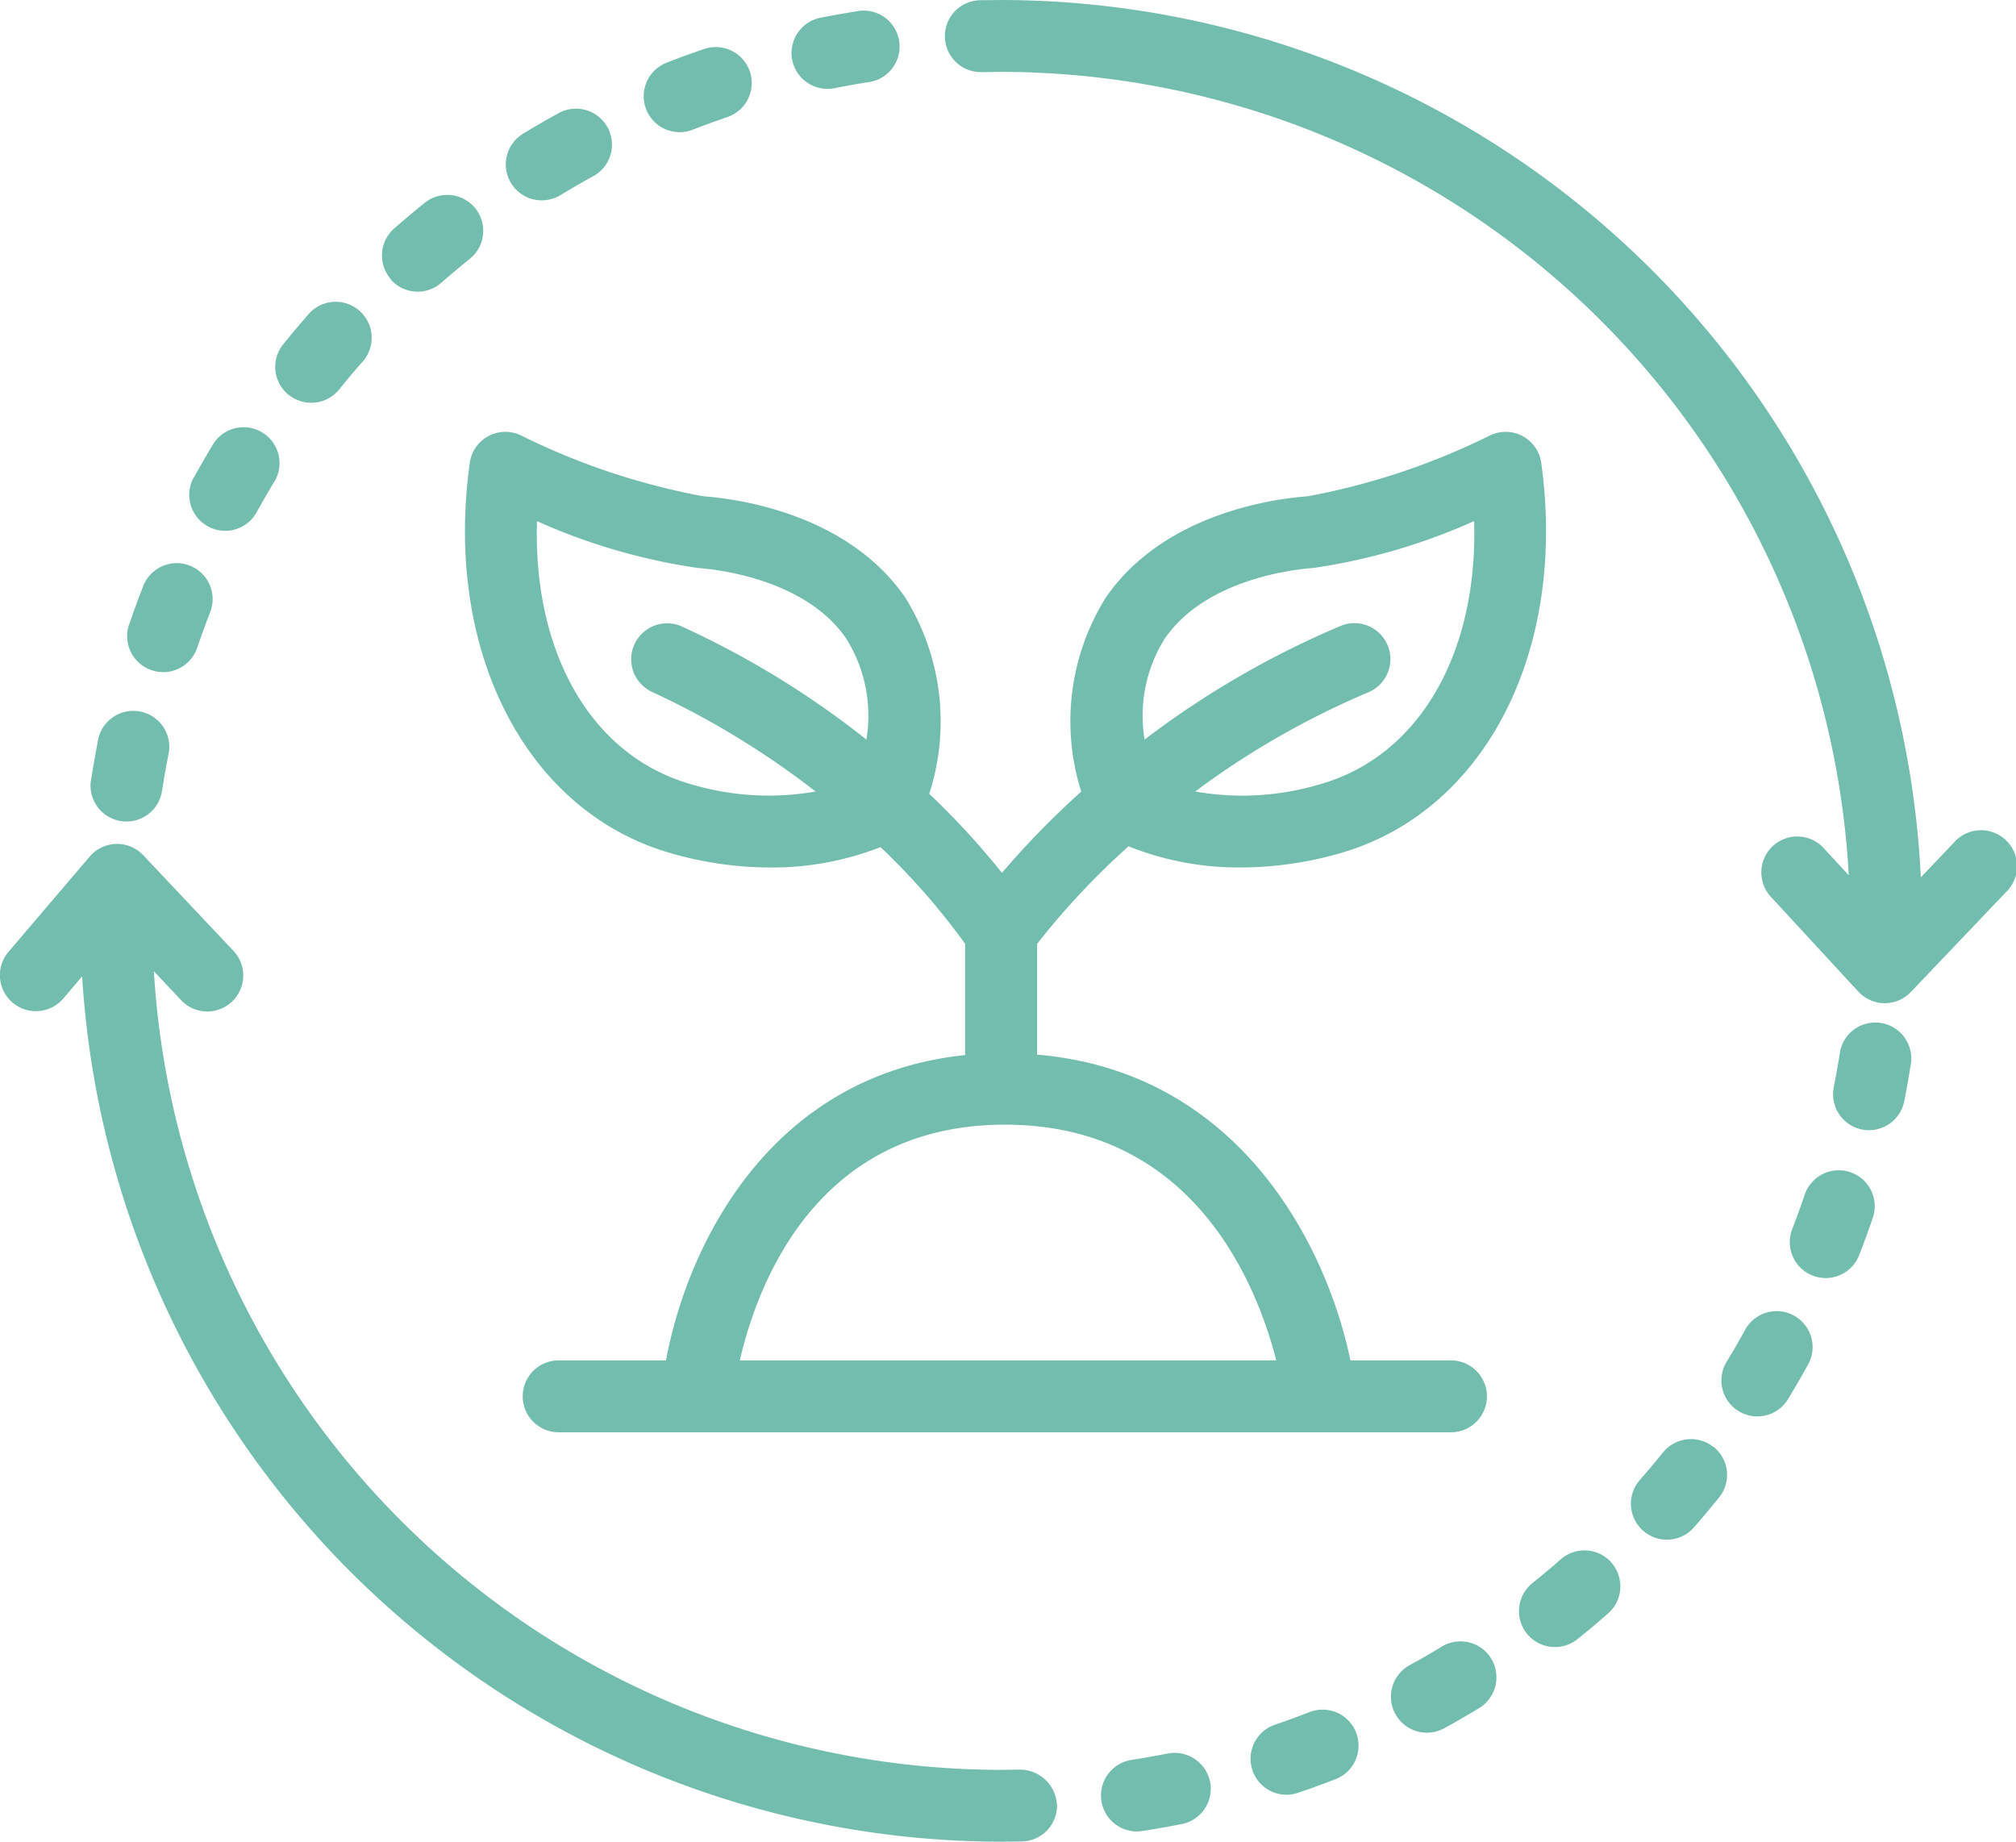 <svg xmlns="http://www.w3.org/2000/svg" width="62.508" height="57.1" viewBox="0 0 62.508 57.1">
  <path id="Path_5512" data-name="Path 5512" d="M14.565,17.324c-.812,5.872,1.772,10.854,6.285,12.114a11.192,11.192,0,0,0,3.024.429,9.218,9.218,0,0,0,3.426-.632,20.987,20.987,0,0,1,2.625,3v3.447c-6.082.635-8.618,5.922-9.275,9.466H17.322a1.114,1.114,0,1,0,0,2.229H44.989a1.114,1.114,0,1,0,0-2.229H41.871c-.743-3.579-3.46-8.952-9.716-9.479V32.236a23.849,23.849,0,0,1,2.835-3.026,9.226,9.226,0,0,0,3.491.656,11.241,11.241,0,0,0,3.025-.429c4.51-1.261,7.093-6.242,6.282-12.114a1.114,1.114,0,0,0-1.585-.853,21.583,21.583,0,0,1-5.646,1.887c-1.012.073-4.454.513-6.265,3.132a7.237,7.237,0,0,0-.767,6.024,27.057,27.057,0,0,0-2.459,2.519,24.033,24.033,0,0,0-2.255-2.449,7.27,7.27,0,0,0-.748-6.094c-1.811-2.619-5.252-3.059-6.264-3.132a21.56,21.56,0,0,1-5.648-1.887,1.114,1.114,0,0,0-1.585.853m21.559,5.434c1.28-1.85,4.049-2.138,4.592-2.176a18.762,18.762,0,0,0,4.99-1.454c.122,4.106-1.707,7.3-4.8,8.165a8.394,8.394,0,0,1-3.849.219,25.785,25.785,0,0,1,5.384-3.082,1.115,1.115,0,0,0-.863-2.056A28.028,28.028,0,0,0,35.489,25.9a4.5,4.5,0,0,1,.635-3.144m3.447,22.392H22.939c.544-2.361,2.375-7.308,8.217-7.308s7.806,4.931,8.416,7.308M16.646,19.127a18.758,18.758,0,0,0,4.994,1.454c.54.038,3.31.326,4.59,2.176a4.506,4.506,0,0,1,.634,3.144,27.713,27.713,0,0,0-5.773-3.528,1.115,1.115,0,0,0-.864,2.055,26.16,26.16,0,0,1,5.061,3.083,8.4,8.4,0,0,1-3.838-.219c-3.1-.865-4.927-4.06-4.8-8.165m-7.7-3.913a1.114,1.114,0,0,1-.169-1.567c.26-.323.528-.639.8-.95a1.115,1.115,0,0,1,1.68,1.466q-.382.432-.741.88a1.115,1.115,0,0,1-1.567.17m3.168-3.583a1.115,1.115,0,0,1,.1-1.573c.311-.273.63-.541.954-.8A1.114,1.114,0,0,1,14.563,11q-.447.359-.877.736a1.112,1.112,0,0,1-1.572-.1m-8.109,10.7q.2-.59.426-1.169a1.114,1.114,0,1,1,2.076.807q-.206.535-.393,1.082a1.114,1.114,0,0,1-1.054.754,1.127,1.127,0,0,1-.359-.06,1.115,1.115,0,0,1-.7-1.415M2.822,27.159q.1-.617.214-1.225a1.115,1.115,0,1,1,2.187.433c-.074.373-.141.75-.2,1.129a1.115,1.115,0,0,1-1.1.945,1.246,1.246,0,0,1-.17-.012,1.115,1.115,0,0,1-.933-1.271M24.564,4.832a1.114,1.114,0,0,1,.876-1.31c.405-.08.812-.151,1.221-.216a1.115,1.115,0,0,1,.346,2.2c-.38.059-.76.126-1.134.2a1.167,1.167,0,0,1-.219.021,1.115,1.115,0,0,1-1.091-.9M6.013,17.776q.3-.546.622-1.076a1.114,1.114,0,0,1,1.9,1.157q-.3.49-.576.995a1.115,1.115,0,0,1-.978.576,1.1,1.1,0,0,1-.537-.139,1.114,1.114,0,0,1-.438-1.514M20.035,6.36a1.115,1.115,0,0,1,.631-1.443c.386-.151.774-.293,1.168-.426a1.114,1.114,0,0,1,.719,2.11q-.544.185-1.073.392a1.115,1.115,0,0,1-1.445-.633M15.845,8.649a1.116,1.116,0,0,1,.372-1.531c.355-.215.714-.425,1.08-.624A1.115,1.115,0,1,1,18.366,8.45q-.5.275-.99.572a1.117,1.117,0,0,1-1.531-.373M59.259,35.885c-.064.412-.135.82-.215,1.226a1.116,1.116,0,0,1-1.092.9,1.172,1.172,0,0,1-.218-.021,1.115,1.115,0,0,1-.877-1.31c.074-.374.142-.75.2-1.129a1.115,1.115,0,0,1,2.2.337M53.135,47.831A1.114,1.114,0,0,1,53.3,49.4q-.391.483-.8.95a1.115,1.115,0,0,1-1.679-1.466q.38-.434.741-.881a1.117,1.117,0,0,1,1.567-.169m2.934-2.562q-.3.546-.623,1.076a1.114,1.114,0,0,1-.954.537,1.1,1.1,0,0,1-.576-.162,1.114,1.114,0,0,1-.375-1.531q.3-.49.576-.995a1.114,1.114,0,0,1,1.952,1.077m-6.1,6.144a1.115,1.115,0,0,1-.1,1.573q-.466.41-.954.8a1.114,1.114,0,0,1-1.394-1.739q.447-.358.877-.736a1.115,1.115,0,0,1,1.572.1m8.108-10.7q-.2.59-.427,1.169a1.113,1.113,0,0,1-1.037.71,1.128,1.128,0,0,1-.405-.076,1.115,1.115,0,0,1-.633-1.443q.207-.535.393-1.082a1.115,1.115,0,0,1,2.11.721M46.236,54.395a1.117,1.117,0,0,1-.372,1.532c-.354.214-.714.424-1.08.623a1.115,1.115,0,1,1-1.069-1.957c.336-.182.665-.373.99-.571a1.113,1.113,0,0,1,1.531.372M37.52,58.213a1.116,1.116,0,0,1-.877,1.31c-.405.08-.812.151-1.222.215a1.09,1.09,0,0,1-.174.014,1.115,1.115,0,0,1-.171-2.216c.379-.06.759-.126,1.134-.2a1.123,1.123,0,0,1,1.31.877m4.526-1.528a1.114,1.114,0,0,1-.631,1.444c-.386.15-.774.292-1.168.425a1.081,1.081,0,0,1-.359.06,1.115,1.115,0,0,1-.359-2.17q.544-.185,1.074-.392a1.115,1.115,0,0,1,1.444.632m-9.273,2.237a1.114,1.114,0,0,1-1.086,1.142l-.645.007h0A28.583,28.583,0,0,1,2.547,33.243l-.584.685a1.115,1.115,0,1,1-1.7-1.446l2.519-2.954a1.114,1.114,0,0,1,1.659-.042L7.228,32.44a1.115,1.115,0,1,1-1.623,1.529l-.834-.886A26.349,26.349,0,0,0,31.04,57.843h0l.591-.008a1.152,1.152,0,0,1,1.14,1.087M62.2,30.628l-2.954,3.1a1.115,1.115,0,0,1-.807.346h-.009a1.114,1.114,0,0,1-.81-.359l-2.7-2.926a1.114,1.114,0,1,1,1.636-1.512l.767.831A26.353,26.353,0,0,0,31.04,5.2l-.595.007h-.023A1.114,1.114,0,0,1,30.4,2.979l.642-.007h0a28.584,28.584,0,0,1,28.515,27.2l1.029-1.08A1.115,1.115,0,1,1,62.2,30.628" transform="translate(0 -2.972)" fill="#72bdae"/>
</svg>
